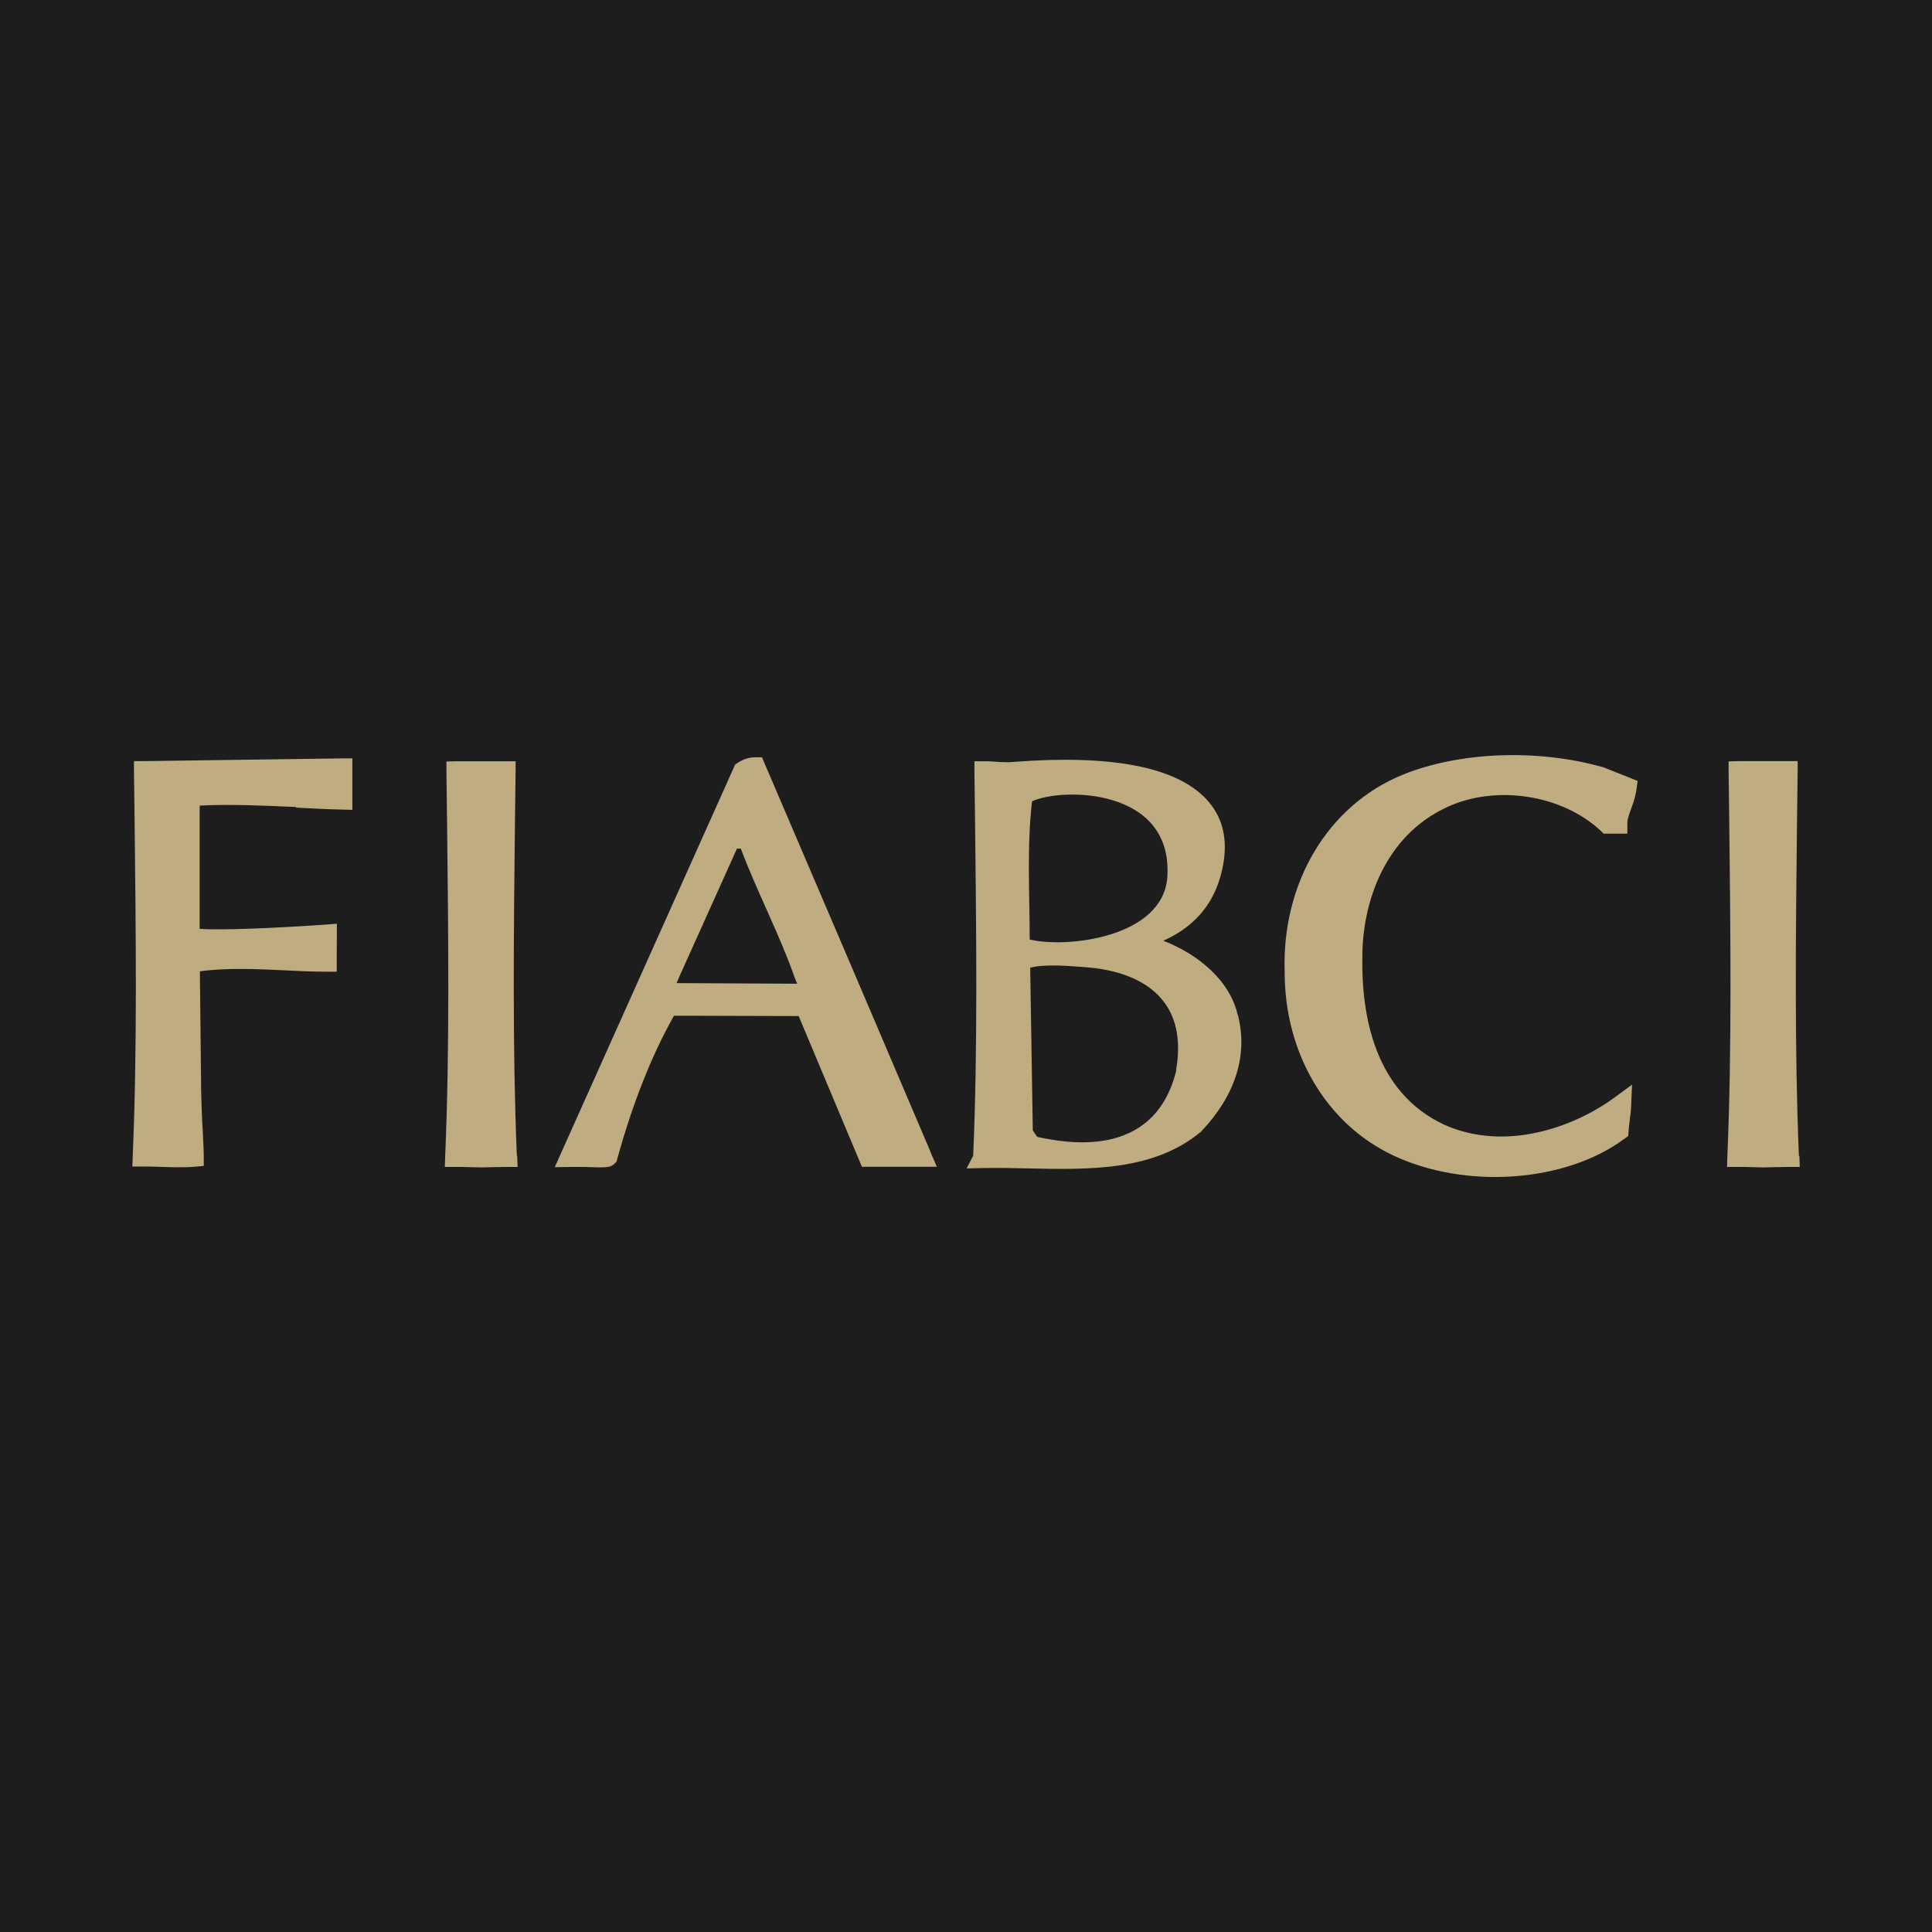 <?xml version="1.0" encoding="UTF-8"?>
<svg data-bbox="-1.34 -1.34 158.55 158.55" viewBox="0 0 155.88 155.88" xmlns="http://www.w3.org/2000/svg" data-type="color">
    <g>
        <path fill="#1d1d1d" d="M157.21-1.34v158.55H-1.34V-1.34z" data-color="1"/>
        <path fill-rule="evenodd" fill="#bfad81" d="M116.75 65.12c3.95-1.83 9.28-1.01 12.4 1.91l.24.23h1.91v-.86c0-.32.13-.66.29-1.1.17-.46.36-.99.45-1.64l.09-.65-.62-.25-2.19-.87-.05-.02h-.05c-5.24-1.47-11.54-1.2-16.05.64-6.01 2.45-9.76 8.7-9.52 15.91 0 6.58 3.36 12.25 8.75 14.8 5.87 2.76 13.89 2.19 18.65-1.33l.32-.23.03-.39c.02-.36.07-.66.1-.97.05-.34.09-.66.1-1.01l.08-1.78-1.43 1.05c-3.24 2.38-8.78 4.39-13.71 2.19-5.63-2.61-6.71-8.82-6.62-13.58 0-4.32 1.79-9.74 6.84-12.05h-.02Zm-92.87.04c1.27.07 2.47.13 3.67.16l.88.02v-4.15h-.87l-15.9.22h-.85v.86l.05 3.87c.1 9.07.22 18.47-.15 27.09l-.03.89h.89c.33 0 .74 0 1.17.02.95.03 2.04.07 2.92 0l.78-.07v-.78c0-.56-.05-1.24-.08-2.02-.07-1.09-.11-2.19-.13-3.29l-.1-9.31v-.3c2.17-.3 4.55-.19 6.86-.08 1.17.06 2.28.11 3.32.11h.86v-1.7c0-.34.01-.73.01-1.25v-.92l-.92.07c-4.08.29-8.63.47-10.15.34V65c2.47-.13 5.16 0 7.76.11h.01ZM41.7 93.24c-.36-8.63-.25-18.02-.15-27.09l.05-3.87v-.86h-4.72l-.86.02v.86l.05 3.87c.1 9.08.22 18.47-.15 27.09l-.03.89h.89c.33 0 .73 0 1.17.02l.89.02.86-.02c.44-.01.84-.02 1.17-.02h.89l-.03-.89-.02-.02Zm103.44 0c-.36-8.63-.25-18.02-.15-27.11l.05-3.86v-.86h-4.71l-.86.02v.86l.05 3.86c.1 9.08.22 18.47-.15 27.11l-.03.89h.89c.32 0 .73 0 1.17.02l.89.02.86-.02c.44-.01.84-.02 1.17-.02h.89l-.03-.89-.03-.02Zm-70.06-.3-6.14-14.4-7.24-16.92-.22-.52h-.56c-.48 0-.95.15-1.4.45l-.21.14-.1.23-13.9 31.02-.55 1.23 1.34-.02h1.01c1.87.07 2.15.06 2.47-.26l.16-.16.06-.22c1.24-4.48 2.77-8.36 4.58-11.56l10.06.03 4.88 11.63.22.53h6.05l-.52-1.19ZM54.59 79.32l.22-.52 4.65-10.33h.31c1.34 3.55 3.13 6.92 4.36 10.44l.19.46-9.74-.05Zm45.28 2.61c-.61-2.8-3.18-4.93-6.01-6.03 1.94-.87 4.31-2.58 4.88-6.46.29-1.98-.18-3.65-1.41-4.96-2.43-2.6-7.64-3.61-15.51-3.01l-.42.03v.05-.05c-.44 0-.84-.02-1.19-.05-.24-.02-.49-.03-.73-.03h-.86v.86l.05 3.86c.1 9.08.22 18.48-.15 27.11l-.53 1.02 1.45-.03c1.11-.02 2.23 0 3.44.03 4.98.11 10.13.22 13.93-2.89l.05-.03.03-.03c2.77-2.91 3.81-6.15 3-9.38h-.01Zm-16.6-17.28c2.47-1.13 11.43-1.09 10.91 6.16-.38 4.83-8.1 5.72-11.1 4.99 0-3.49-.24-7.52.19-11.15m11.64 21.71c-1.82 7.38-9.15 5.79-11.22 5.37l-.36-.52-.21-13.13c1.24-.33 3.3-.13 4.75-.02 2.27.21 8.24 1.27 7.02 8.29Z" data-color="2"/>
    </g>
</svg>
